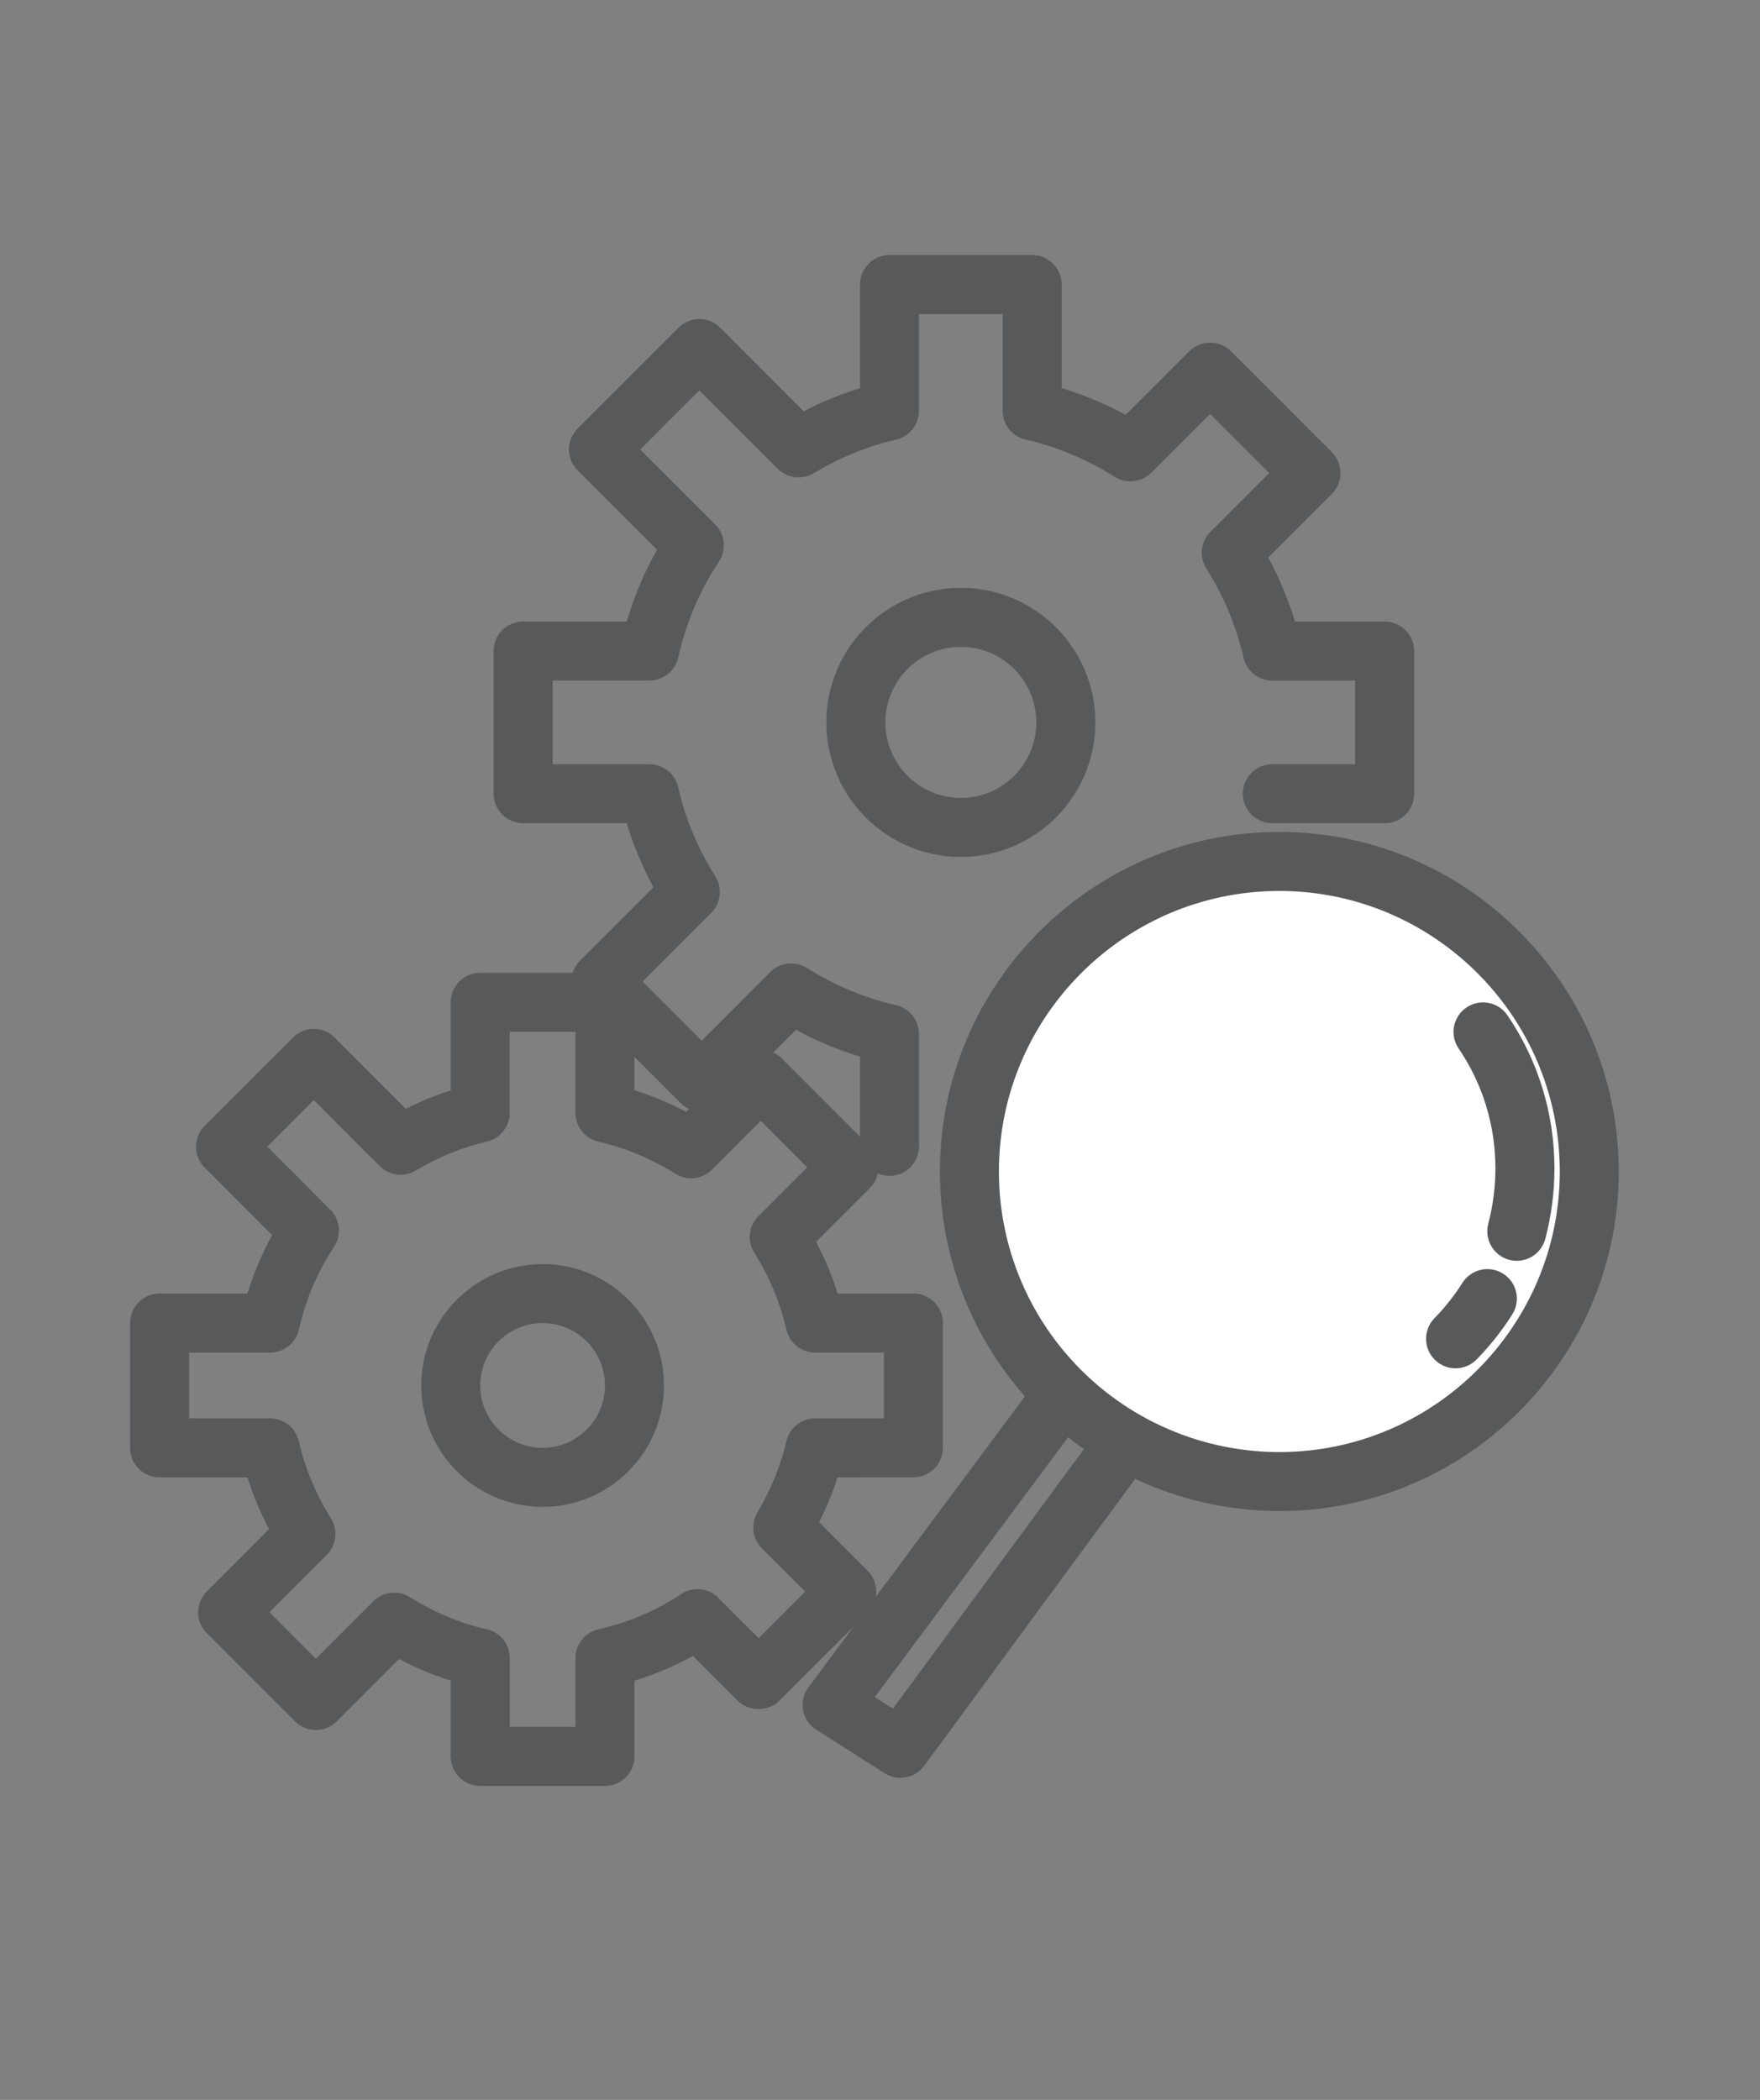 <?xml version="1.0" encoding="utf-8"?>
<!-- Generator: Adobe Illustrator 16.0.0, SVG Export Plug-In . SVG Version: 6.00 Build 0)  -->
<!DOCTYPE svg PUBLIC "-//W3C//DTD SVG 1.1//EN" "http://www.w3.org/Graphics/SVG/1.1/DTD/svg11.dtd">
<svg version="1.1" id="Layer_1" xmlns="http://www.w3.org/2000/svg" xmlns:xlink="http://www.w3.org/1999/xlink" x="0px" y="0px"
	 width="59.666px" height="71.167px" viewBox="0 0 59.666 71.167" enable-background="new 0 0 59.666 71.167" xml:space="preserve">
<rect x="0" y="0" width="59.666" height="71.167" fill="#808080" stroke="none"/>
<g>
	<path fill="#071F61" d="M-507.923,43.867c0,0,4.407,0.398,6.827-2.729c0,0,1.108,0.799,4.364,1.528
		c3.255,0.729,6.509,1.179,8.193,3.366c2.469,3.915,2.147,10.259,2.147,10.259s0.918,4.209-21.159,4.826
		c-22.078-0.617-21.16-4.826-21.16-4.826s-0.322-6.344,2.146-10.259c1.684-2.188,4.939-2.638,8.195-3.366
		c3.255-0.729,4.363-1.528,4.363-1.528c2.42,3.129,6.827,2.729,6.827,2.729"/>
	<path fill="none" stroke="#071F61" stroke-width="2" stroke-miterlimit="10" d="M-519.685,23.429
		c-0.545,0.437-1.019,1.276-0.827,2.897c0.275,2.347,2.187,3.816,2.187,3.816s0.774,3.591,4.029,6.117
		c3.255,2.525,5.799,3.199,7.118,3.199c1.32,0,4.807-0.73,7.222-3.874c2.413-3.143,3.125-5.443,3.125-5.443s1.744-0.28,2.418-2.344
		c0.673-2.062,0.671-3.073-0.651-3.677"/>
	<path fill="#071F61" stroke="#071F61" stroke-width="2" stroke-miterlimit="10" d="M-517.951,23.52c0,0,7.257,0.056,8.436-4.714
		c0,0,4.038,7.842,14.45,5.885v-0.568c0,0,0.825-6.944-2.294-10.031c-3.119-3.086-7.679-4.041-9.966-4.041
		c-2.286,0-7.796,0.584-10.626,4.069c-2.617,3.222-1.733,9.31-1.733,9.31L-517.951,23.52z"/>
	
		<circle fill="none" stroke="#FFFFFF" stroke-width="2" stroke-linecap="round" stroke-miterlimit="10" cx="-518.327" cy="53.201" r="2.582"/>
	<path fill="none" stroke="#FFFFFF" stroke-width="2" stroke-linecap="round" stroke-miterlimit="10" d="M-518.326,50.621
		c0,0-0.712-9.224,3.223-9.988"/>
	<path fill="none" stroke="#FFFFFF" stroke-width="2" stroke-linecap="round" stroke-linejoin="round" stroke-miterlimit="10" d="
		M-497.798,55.783c0,0-1.615,0.113-2.289-0.561c-0.673-0.674-0.448-2.021-0.448-2.021s0.916-4.856,2.337-5.779
		c1.422-0.922,1.914-0.926,1.914-0.926h0.325h0.324c0,0,0.493,0.004,1.914,0.926c1.422,0.923,2.337,5.779,2.337,5.779
		s0.226,1.348-0.449,2.021c-0.674,0.674-2.286,0.561-2.286,0.561"/>
	<path fill="none" stroke="#FFFFFF" stroke-width="2" stroke-linecap="round" stroke-miterlimit="10" d="M-495.959,46.496
		c0,0,0.054-0.449-0.423-1.627c-0.477-1.18-2.113-3.731-2.113-3.731"/>
	<path fill="#FFFFFF" d="M-507.325,46.748h-0.899l-1.833-3.162c0,0,1.594-0.409,2.794-0.409c1.2,0,2.671,0.288,2.671,0.288
		l-1.832,3.283H-507.325"/>
	<polygon fill="#FFFFFF" points="-509.642,59.132 -508.224,48.894 -506.424,48.894 -504.998,59.21 -507.263,60.514 	"/>
</g>
<g>
	<g>
		
			<rect x="-449.812" y="32.358" transform="matrix(-0.707 -0.707 0.707 -0.707 -788.39 -257.394)" fill="none" stroke="#071F61" stroke-width="2" stroke-linecap="round" stroke-linejoin="round" stroke-miterlimit="10" width="4.594" height="4.522"/>
		<path fill="none" stroke="#071F61" stroke-width="2" stroke-linecap="round" stroke-linejoin="round" stroke-miterlimit="10" d="
			M-427.617,18.069c0.781-0.996,0.733-2.424-0.197-3.322c-0.908-0.876-2.288-0.887-3.253-0.13l-0.697-0.697l-16.566,16.637
			l4.867,4.868l16.565-16.638L-427.617,18.069z"/>
		<path fill="none" stroke="#071F61" stroke-width="2" stroke-linecap="round" stroke-linejoin="round" stroke-miterlimit="10" d="
			M-434.461,30.752c3.566,1.803,6.135,5.625,6.135,9.894c0,6.042-4.898,10.939-10.94,10.939c-5.083,0-9.196-3.029-10.426-7.728
			l-2.684,0.078c1.517,5.8,6.793,10.079,13.068,10.079c7.459,0,13.507-6.047,13.507-13.508c0-5.271-3.143-9.959-7.545-12.186
			L-434.461,30.752z"/>
		
			<rect x="-453.463" y="55.96" fill="none" stroke="#071F61" stroke-width="2" stroke-linecap="round" stroke-linejoin="round" stroke-miterlimit="10" width="27.986" height="3.564"/>
		
			<path fill="#071F61" stroke="#071F61" stroke-width="2" stroke-linecap="round" stroke-linejoin="round" stroke-miterlimit="10" d="
			M-442.658,55.852c0-1.97,1.596-3.565,3.566-3.565c1.969,0,3.565,1.596,3.565,3.565H-442.658z"/>
		<path fill="none" stroke="#071F61" stroke-width="2" stroke-linecap="round" stroke-linejoin="round" stroke-miterlimit="10" d="
			M-414.492,28.414V15.548c0-1.75-1.419-3.169-3.169-3.169c-1.751,0-3.17,1.419-3.17,3.169v12.837
			c-1.277,0.04-2.306,1.075-2.306,2.363c0,1.313,1.064,2.377,2.378,2.377h6.05c1.313,0,2.378-1.064,2.378-2.377
			C-412.33,29.511-413.285,28.528-414.492,28.414z"/>
		<path fill="none" stroke="#071F61" stroke-width="2" stroke-linecap="round" stroke-linejoin="round" stroke-miterlimit="10" d="
			M-415.212,33.125h-4.898v15.919c0,0-0.011,4.035,1.502,6.123l1.945,0.072c0,0,1.454-1.582,1.452-6.051l0,0L-415.212,33.125
			L-415.212,33.125z"/>
		
			<circle fill="#FFFFFF" stroke="#071F61" stroke-width="2" stroke-linecap="round" stroke-linejoin="round" stroke-miterlimit="10" cx="-435.526" cy="28.73" r="3.674"/>
		
			<polygon fill="none" stroke="#071F61" stroke-width="2" stroke-linecap="round" stroke-linejoin="round" stroke-miterlimit="10" points="
			-445.278,43.723 -456.3,43.723 -456.38,43.75 -445.359,43.75 		"/>
	</g>
</g>
<g>
	<g>
		
			<polyline fill="none" stroke="#071F61" stroke-width="2" stroke-linecap="round" stroke-linejoin="round" stroke-miterlimit="10" points="
			-369.083,58.089 -383.455,58.089 -383.455,14.652 -355.685,14.652 -351.47,18.975 -351.47,41.99 		"/>
		<path fill="none" stroke="#071F61" stroke-width="2" stroke-linecap="round" stroke-linejoin="round" stroke-miterlimit="10" d="
			M-356.58,36.363c0,0,2.812,8.819,5.113,9.842v11.504c0,0,0.255,1.789-2.812,1.789h-8.564c0,0-2.428,0.383-2.812-1.662
			c0,0-0.511-1.533,0.639-1.916c0,0-1.022-0.256-1.534-1.662c0,0-0.128-1.534,0.767-1.661c0,0-1.278-0.257-1.534-1.534
			c0,0-0.128-1.406,0.895-1.662c0,0-0.895-0.383-1.278-0.895c0,0-1.15-3.067,1.15-3.323h8.053l-0.767-4.729
			C-359.264,40.453-360.542,37.001-356.58,36.363z"/>
		
			<rect x="-351.487" y="46.401" fill="none" stroke="#071F61" stroke-width="2" stroke-linecap="round" stroke-linejoin="round" stroke-miterlimit="10" width="6.647" height="12.397"/>
		
			<polyline fill="none" stroke="#071F61" stroke-width="2" stroke-linecap="round" stroke-linejoin="round" stroke-miterlimit="10" points="
			-357.629,17.246 -357.629,20.812 -354.063,20.812 		"/>
		
			<polyline fill="none" stroke="#071F61" stroke-width="2" stroke-linecap="round" stroke-linejoin="round" stroke-miterlimit="10" points="
			-377.944,26.431 -375.242,28.916 -370.92,23.405 		"/>
		
			<polyline fill="none" stroke="#071F61" stroke-width="2" stroke-linecap="round" stroke-linejoin="round" stroke-miterlimit="10" points="
			-377.944,37.128 -375.242,39.613 -370.92,34.103 		"/>
		
			<polyline fill="none" stroke="#071F61" stroke-width="2" stroke-linecap="round" stroke-linejoin="round" stroke-miterlimit="10" points="
			-377.944,48.257 -375.242,50.744 -370.92,45.232 		"/>
		
			<line fill="none" stroke="#071F61" stroke-width="2" stroke-linecap="round" stroke-linejoin="round" stroke-miterlimit="10" x1="-368.003" y1="24.053" x2="-360.655" y2="24.053"/>
		
			<line fill="none" stroke="#071F61" stroke-width="2" stroke-linecap="round" stroke-linejoin="round" stroke-miterlimit="10" x1="-368.003" y1="38.533" x2="-362.636" y2="38.533"/>
		
			<line fill="none" stroke="#071F61" stroke-width="2" stroke-linecap="round" stroke-linejoin="round" stroke-miterlimit="10" x1="-368.003" y1="34.858" x2="-360.475" y2="34.858"/>
		
			<line fill="none" stroke="#071F61" stroke-width="2" stroke-linecap="round" stroke-linejoin="round" stroke-miterlimit="10" x1="-368.003" y1="27.835" x2="-357.198" y2="27.835"/>
	</g>
</g>
<g>
	<g>
		
			<circle fill="none" stroke="#071F61" stroke-width="2" stroke-linecap="round" stroke-linejoin="round" stroke-miterlimit="10" cx="-300.037" cy="30.567" r="4.106"/>
		
			<circle fill="none" stroke="#071F61" stroke-width="2" stroke-linecap="round" stroke-linejoin="round" stroke-miterlimit="10" cx="-290.528" cy="17.385" r="4.106"/>
		
			<circle fill="none" stroke="#071F61" stroke-width="2" stroke-linecap="round" stroke-linejoin="round" stroke-miterlimit="10" cx="-277.994" cy="24.517" r="4.106"/>
		<path fill="none" stroke="#071F61" stroke-width="2" stroke-linecap="round" stroke-linejoin="round" stroke-miterlimit="10" d="
			M-299.245,51.242c-4.178,0.576-5.187-0.576-5.187-0.576c-3.89-5.332-3.458-7.205-3.458-7.205c0.864-4.61,4.61-6.194,4.61-6.194
			l7.204,0.144c0,0,3.169,1.44,4.466,5.043"/>
		<path fill="none" stroke="#071F61" stroke-width="2" stroke-linecap="round" stroke-linejoin="round" stroke-miterlimit="10" d="
			M-302.99,43.317c0,0,0.72,3.747,4.899,4.899"/>
		
			<polygon fill="#FFFFFF" stroke="#071F61" stroke-width="2" stroke-linecap="round" stroke-linejoin="round" stroke-miterlimit="10" points="
			-286.278,42.309 -295.21,42.309 -300.109,53.403 -291.032,53.403 		"/>
		
			<path fill="#FFFFFF" stroke="#071F61" stroke-width="2" stroke-linecap="round" stroke-linejoin="round" stroke-miterlimit="10" d="
			M-288.007,46.199c0,0-3.025-0.576-4.61,1.586c0,0-1.009,2.16,1.729,2.592c0,0,2.017,0.289,3.602-0.575
			C-287.286,49.801-284.981,47.352-288.007,46.199z"/>
		<path fill="none" stroke="#071F61" stroke-width="2" stroke-linecap="round" stroke-linejoin="round" stroke-miterlimit="10" d="
			M-294.49,24.876h7.924c0,0,1.729,1.729,2.593,5.042"/>
		<path fill="none" stroke="#071F61" stroke-width="2" stroke-linecap="round" stroke-linejoin="round" stroke-miterlimit="10" d="
			M-287.575,40.003v-3.457c1.009-4.178,5.331-4.61,5.331-4.61l7.6,0.036l9.617-7.132c0,0,2.593-2.269,3.89-0.54
			c0,0,1.513,1.296-1.225,3.602l-10.121,9.365l0.036,21.611"/>
		
			<line fill="none" stroke="#071F61" stroke-width="2" stroke-linecap="round" stroke-linejoin="round" stroke-miterlimit="10" x1="-283.396" y1="38.347" x2="-283.396" y2="59.526"/>
		
			<line fill="none" stroke="#071F61" stroke-width="2" stroke-linecap="round" stroke-linejoin="round" stroke-miterlimit="10" x1="-278.21" y1="47.64" x2="-278.21" y2="59.094"/>
		
			<line fill="none" stroke="#071F61" stroke-width="2" stroke-linecap="round" stroke-linejoin="round" stroke-miterlimit="10" x1="-303.495" y1="51.313" x2="-303.495" y2="59.094"/>
		
			<line fill="none" stroke="#071F61" stroke-width="2" stroke-linecap="round" stroke-linejoin="round" stroke-miterlimit="10" x1="-293.554" y1="53.907" x2="-293.554" y2="59.31"/>
	</g>
</g>
<g>
	<g>
		<path fill="none" stroke="#071F61" stroke-width="2" stroke-linecap="round" stroke-linejoin="round" stroke-miterlimit="10" d="
			M-182.618,30.595v-5.187h-4.088c-0.294-1.29-0.808-2.489-1.491-3.576l2.897-2.897l-3.667-3.668l-2.897,2.897
			c-1.087-0.684-2.287-1.196-3.577-1.491v-4.592h-5.186v4.592c-1.188,0.271-2.291,0.742-3.309,1.345l-3.609-3.609l-3.668,3.667
			l3.487,3.487c-0.767,1.152-1.318,2.453-1.636,3.844h-4.592v5.188h4.592c0.294,1.29,0.808,2.49,1.491,3.577l-3.253,3.254
			l3.667,3.666l3.254-3.252c1.087,0.683,2.287,1.195,3.577,1.49v4.088h5.186V39.33c1.391-0.316,2.692-0.869,3.844-1.636l2.542,2.542
			l3.667-3.667l-2.664-2.664c0.604-1.019,1.075-2.122,1.346-3.31H-182.618z"/>
		<path fill="none" stroke="#071F61" stroke-width="2" stroke-linecap="round" stroke-linejoin="round" stroke-miterlimit="10" d="
			M-214.003,36.856l0.028-3.875l-4.376-0.031l-0.027,3.875c-1.003,0.221-1.937,0.61-2.8,1.114l-3.023-3.067l-3.116,3.072
			l2.921,2.962c-0.654,0.968-1.127,2.063-1.403,3.233l-3.874-0.028l-0.031,4.375l3.874,0.028c0.241,1.089,0.667,2.105,1.236,3.025
			l-2.765,2.727l3.072,3.115l2.765-2.726c0.913,0.583,1.922,1.023,3.008,1.279l-0.025,3.449l4.376,0.032l0.024-3.449
			c1.175-0.26,2.276-0.717,3.252-1.357l2.129,2.159l3.117-3.072l-2.231-2.263c0.516-0.855,0.919-1.784,1.155-2.784l3.449,0.024
			l0.031-4.375l-3.449-0.024"/>
		
			<circle fill="none" stroke="#071F61" stroke-width="2" stroke-linecap="round" stroke-linejoin="round" stroke-miterlimit="10" cx="-198.033" cy="28.001" r="3.818"/>
		
			<circle fill="none" stroke="#071F61" stroke-width="2" stroke-linecap="round" stroke-linejoin="round" stroke-miterlimit="10" cx="-215.75" cy="46.46" r="3.295"/>
		
			<polygon fill="none" stroke="#071F61" stroke-width="2" stroke-linecap="round" stroke-linejoin="round" stroke-miterlimit="10" points="
			-198.682,47.091 -193.249,52.643 -181.795,39.892 -178.368,43.417 -193.149,59.526 -202.116,50.414 		"/>
	</g>
</g>
<g>
	<g>
		<g>
			<path fill="none" stroke="#071F61" stroke-width="2" stroke-linecap="round" stroke-linejoin="round" stroke-miterlimit="10" d="
				M-119.749,38.119l-2.208,3.038l-5.755,5.86c-2.03,2.966-2.81,2.654-2.81,2.654c-2.81,0-1.592-2.176-1.592-2.176
				c2.654-7.182,4.402-9.533,4.402-9.533l7.65-4.997c0,0,3.123-0.937,12.334,3.435c0,0,2.135,0.914,3.852,1.226"/>
			<polygon fill="#FFFFFF" points="-129.574,52.529 -132.013,50.337 -107.976,24.523 -105.537,26.714 			"/>
			
				<polyline fill="none" stroke="#071F61" stroke-width="2" stroke-linecap="round" stroke-linejoin="round" stroke-miterlimit="10" points="
				-132.013,50.337 -134.274,55.419 -129.574,52.529 			"/>
			
				<polyline fill="none" stroke="#071F61" stroke-width="2" stroke-linecap="round" stroke-linejoin="round" stroke-miterlimit="10" points="
				-105.604,54.135 -105.604,59.526 -139.749,59.526 -139.749,12.702 -105.604,12.702 -105.604,24.03 			"/>
			
				<polyline fill="none" stroke="#071F61" stroke-width="2" stroke-linecap="round" stroke-linejoin="round" stroke-miterlimit="10" points="
				-134.707,21.779 -131.969,25.236 -127.582,19.439 			"/>
			
				<polyline fill="none" stroke="#071F61" stroke-width="2" stroke-linecap="round" stroke-linejoin="round" stroke-miterlimit="10" points="
				-134.707,32.512 -131.969,35.97 -127.798,30.029 			"/>
			
				<line fill="none" stroke="#071F61" stroke-width="2" stroke-linecap="round" stroke-linejoin="round" stroke-miterlimit="10" x1="-123.469" y1="20.338" x2="-117.417" y2="20.338"/>
			
				<line fill="none" stroke="#071F61" stroke-width="2" stroke-linecap="round" stroke-linejoin="round" stroke-miterlimit="10" x1="-123.757" y1="23.914" x2="-113.379" y2="23.914"/>
			
				<line fill="none" stroke="#071F61" stroke-width="2" stroke-linecap="round" stroke-linejoin="round" stroke-miterlimit="10" x1="-124.189" y1="30.135" x2="-117.273" y2="30.135"/>
			
				<rect x="-103.731" y="35.753" fill="none" stroke="#071F61" stroke-width="2" stroke-linecap="round" stroke-linejoin="round" stroke-miterlimit="10" width="7.204" height="17.29"/>
			<path fill="none" stroke="#071F61" stroke-width="2" stroke-linecap="round" stroke-linejoin="round" stroke-miterlimit="10" d="
				M-119.749,38.119"/>
			<path fill="none" stroke="#071F61" stroke-width="2" stroke-linecap="round" stroke-linejoin="round" stroke-miterlimit="10" d="
				M-116.481,39.356c0,0,4.076,2.802,0.949,5.007c0,0-2.499,1.405-9.523,1.092c0,0-3.278,0.156-2.186,2.967
				c0,0,1.874,0.938,7.181,1.718c0,0,3.747,1.249,7.026,2.028c0,0,3.84,0.479,9.304-0.927"/>
			
				<polyline fill="none" stroke="#071F61" stroke-width="2" stroke-linecap="round" stroke-linejoin="round" stroke-miterlimit="10" points="
				-131.96,50.285 -107.922,24.47 -105.483,26.66 -122.874,45.443 			"/>
			
				<line fill="none" stroke="#071F61" stroke-width="2" stroke-linecap="round" stroke-linejoin="round" stroke-miterlimit="10" x1="-126.128" y1="48.832" x2="-129.521" y2="52.475"/>
		</g>
	</g>
</g>
<g>
	<g>
		<path fill="none" stroke="#071F61" stroke-width="2" stroke-linecap="round" stroke-linejoin="round" stroke-miterlimit="10" d="
			M-39.122,14.287h-3.681c0-0.024,0.007-0.047,0.007-0.072c0-2.029-1.645-3.674-3.674-3.674c-2.029,0-3.673,1.645-3.673,3.674
			c0,0.025,0.006,0.048,0.007,0.072h-3.969c-1.313,0-2.377,1.064-2.377,2.377v4.539h19.594l0.144-4.539
			C-36.744,15.352-37.809,14.287-39.122,14.287z"/>
		
			<circle fill="none" stroke="#071F61" stroke-width="2" stroke-linecap="round" stroke-linejoin="round" stroke-miterlimit="10" cx="-46.397" cy="14.431" r="1.081"/>
		<g>
			
				<polyline fill="none" stroke="#071F61" stroke-width="2" stroke-linecap="round" stroke-linejoin="round" stroke-miterlimit="10" points="
				-34.833,20.482 -31.702,20.482 -31.702,29.811 			"/>
			<path fill="none" stroke="#071F61" stroke-width="2" stroke-linecap="round" stroke-linejoin="round" stroke-miterlimit="10" d="
				M-27.812,29.811V19.69c0-1.934-1.568-3.501-3.501-3.501h-3.521"/>
			<path fill="none" stroke="#071F61" stroke-width="2" stroke-linecap="round" stroke-linejoin="round" stroke-miterlimit="10" d="
				M-58.292,16.189h-3.493c-1.933,0-3.5,1.567-3.5,3.501v35.759c0,1.934,1.567,3.502,3.5,3.502h23.347"/>
			
				<polyline fill="none" stroke="#071F61" stroke-width="2" stroke-linecap="round" stroke-linejoin="round" stroke-miterlimit="10" points="
				-38.438,54.483 -61.38,54.483 -61.38,20.482 -58.292,20.482 			"/>
		</g>
		
			<polygon fill="none" stroke="#071F61" stroke-width="2" stroke-linecap="round" stroke-linejoin="round" stroke-miterlimit="10" points="
			-35.736,45.046 -35.736,59.526 -31.09,53.798 -27.092,59.417 -27.092,44.398 		"/>
		
			<circle fill="#FFFFFF" stroke="#071F61" stroke-width="2" stroke-linecap="round" stroke-linejoin="round" stroke-miterlimit="10" cx="-31.414" cy="40.4" r="7.024"/>
		
			<polyline fill="none" stroke="#071F61" stroke-width="2" stroke-linecap="round" stroke-linejoin="round" stroke-miterlimit="10" points="
			-57.022,29.487 -54.105,32.188 -50.107,26.029 		"/>
		
			<polyline fill="none" stroke="#071F61" stroke-width="2" stroke-linecap="round" stroke-linejoin="round" stroke-miterlimit="10" points="
			-57.022,38.563 -54.105,41.265 -50.107,35.105 		"/>
		
			<polyline fill="none" stroke="#071F61" stroke-width="2" stroke-linecap="round" stroke-linejoin="round" stroke-miterlimit="10" points="
			-57.022,46.775 -54.105,49.477 -50.107,43.317 		"/>
		
			<line fill="none" stroke="#071F61" stroke-width="2" stroke-linecap="round" stroke-linejoin="round" stroke-miterlimit="10" x1="-46.757" y1="27.11" x2="-40.49" y2="27.11"/>
		
			<line fill="none" stroke="#071F61" stroke-width="2" stroke-linecap="round" stroke-linejoin="round" stroke-miterlimit="10" x1="-46.757" y1="36.294" x2="-40.49" y2="36.294"/>
		
			<line fill="none" stroke="#071F61" stroke-width="2" stroke-linecap="round" stroke-linejoin="round" stroke-miterlimit="10" x1="-46.757" y1="38.996" x2="-40.49" y2="38.996"/>
		
			<line fill="none" stroke="#071F61" stroke-width="2" stroke-linecap="round" stroke-linejoin="round" stroke-miterlimit="10" x1="-46.757" y1="45.479" x2="-40.49" y2="45.479"/>
		
			<line fill="none" stroke="#071F61" stroke-width="2" stroke-linecap="round" stroke-linejoin="round" stroke-miterlimit="10" x1="-46.757" y1="48.18" x2="-40.49" y2="48.18"/>
		
			<line fill="none" stroke="#071F61" stroke-width="2" stroke-linecap="round" stroke-linejoin="round" stroke-miterlimit="10" x1="-46.757" y1="29.703" x2="-37.465" y2="29.703"/>
	</g>
</g>
<g>
	<g>
		<path fill="#58595B" d="M30.156,39.852c-0.552,0-1-0.447-1-1v-3.043c-0.748-0.227-1.474-0.53-2.171-0.906l-2.487,2.488
			c-0.375,0.375-1.039,0.376-1.415,0l-3.419-3.419c-0.391-0.391-0.391-1.023,0-1.414l2.488-2.488
			c-0.377-0.698-0.68-1.424-0.906-2.172h-3.512c-0.552,0-1-0.448-1-1v-4.834c0-0.552,0.448-1,1-1h3.51
			c0.254-0.856,0.599-1.67,1.03-2.433l-2.693-2.693c-0.188-0.188-0.293-0.442-0.293-0.707s0.105-0.52,0.293-0.708l3.42-3.418
			c0.391-0.39,1.024-0.39,1.414,0l2.831,2.833c0.626-0.321,1.264-0.583,1.909-0.782V9.642c0-0.552,0.448-1,1-1h4.836
			c0.553,0,1,0.448,1,1v3.512c0.748,0.227,1.475,0.53,2.17,0.906l2.156-2.155c0.391-0.391,1.023-0.39,1.414,0l3.42,3.418
			c0.188,0.188,0.293,0.442,0.293,0.708c0,0.265-0.105,0.52-0.293,0.707l-2.156,2.156c0.376,0.697,0.68,1.424,0.907,2.172h3.04
			c0.553,0,1,0.448,1,1v4.834c0,0.552-0.447,1-1,1h-3.809c-0.553,0-1-0.448-1-1s0.447-1,1-1h2.809v-2.834h-2.809
			c-0.466,0-0.871-0.322-0.975-0.777c-0.243-1.061-0.668-2.079-1.263-3.025c-0.248-0.395-0.19-0.909,0.14-1.239l1.994-1.994
			l-2.006-2.004l-1.994,1.993c-0.331,0.332-0.846,0.388-1.24,0.139c-0.942-0.594-1.96-1.019-3.021-1.262
			c-0.455-0.104-0.777-0.508-0.777-0.975v-3.28h-2.837v3.281c0,0.466-0.321,0.871-0.776,0.975c-0.946,0.217-1.887,0.601-2.797,1.14
			c-0.394,0.233-0.895,0.17-1.217-0.153l-2.656-2.657l-2.005,2.004l2.543,2.543c0.337,0.336,0.389,0.864,0.126,1.261
			c-0.648,0.974-1.113,2.068-1.382,3.251c-0.104,0.456-0.508,0.778-0.975,0.778h-3.281v2.834h3.281c0.467,0,0.872,0.323,0.975,0.779
			c0.24,1.058,0.665,2.075,1.26,3.023c0.248,0.395,0.19,0.909-0.14,1.239l-2.326,2.326l2.005,2.004l2.324-2.326
			c0.329-0.33,0.843-0.389,1.24-0.14c0.946,0.594,1.964,1.019,3.025,1.262c0.454,0.104,0.776,0.508,0.776,0.975v3.811
			C31.155,39.405,30.708,39.852,30.156,39.852z"/>
		<path fill="#58595B" d="M32.574,29.042c-2.515,0-4.56-2.045-4.56-4.56s2.045-4.56,4.56-4.56c2.514,0,4.56,2.045,4.56,4.56
			S35.088,29.042,32.574,29.042z M32.574,21.922c-1.411,0-2.56,1.148-2.56,2.56s1.149,2.56,2.56,2.56s2.56-1.148,2.56-2.56
			S33.985,21.922,32.574,21.922z"/>
		<path fill="#58595B" d="M20.509,60.526H16.28c-0.552,0-1-0.447-1-1v-2.569c-0.601-0.188-1.187-0.433-1.752-0.731l-2.112,2.112
			c-0.188,0.188-0.442,0.293-0.707,0.293l0,0c-0.265,0-0.52-0.105-0.708-0.293l-2.99-2.991c-0.39-0.391-0.39-1.023,0-1.414
			l2.111-2.112c-0.299-0.564-0.543-1.15-0.732-1.752h-2.98c-0.552,0-1-0.447-1-1v-4.229c0-0.553,0.448-1,1-1h2.978
			c0.214-0.696,0.494-1.358,0.839-1.982l-2.289-2.29c-0.188-0.188-0.293-0.442-0.293-0.707c0-0.266,0.105-0.52,0.293-0.707
			l2.992-2.99c0.391-0.39,1.023-0.39,1.414,0l2.414,2.414c0.5-0.252,1.008-0.461,1.521-0.624V33.97c0-0.552,0.448-1,1-1h4.229
			c0.552,0,1,0.448,1,1v2.979c0.603,0.188,1.189,0.433,1.753,0.731l1.818-1.82c0.375-0.375,1.041-0.374,1.415,0l2.992,2.991
			c0.188,0.188,0.293,0.441,0.293,0.707s-0.105,0.52-0.293,0.707l-1.821,1.82c0.298,0.564,0.543,1.15,0.732,1.753h2.568
			c0.553,0,1,0.447,1,1v4.229c0,0.552-0.447,1-1,1l-2.57,0.001c-0.164,0.512-0.372,1.02-0.624,1.521l1.643,1.644
			c0.391,0.391,0.391,1.023,0,1.414l-2.99,2.991c-0.375,0.375-1.039,0.375-1.414,0l-1.519-1.519
			c-0.625,0.346-1.288,0.626-1.983,0.84v2.566C21.509,60.079,21.061,60.526,20.509,60.526z M17.28,58.526h2.229v-2.334
			c0-0.467,0.323-0.871,0.778-0.975c1.021-0.233,1.965-0.634,2.804-1.192c0.396-0.265,0.924-0.211,1.261,0.126l1.367,1.366
			l1.576-1.577l-1.465-1.465c-0.322-0.322-0.386-0.822-0.154-1.215c0.467-0.793,0.798-1.605,0.984-2.415
			c0.104-0.454,0.508-0.776,0.975-0.776h2.332v-2.229h-2.332c-0.466,0-0.87-0.322-0.975-0.776c-0.21-0.915-0.577-1.793-1.089-2.61
			c-0.248-0.395-0.189-0.908,0.14-1.238l1.655-1.655l-1.577-1.577l-1.654,1.656c-0.33,0.33-0.844,0.388-1.241,0.139
			c-0.814-0.513-1.691-0.878-2.607-1.088c-0.455-0.104-0.777-0.508-0.777-0.975V34.97H17.28v2.744c0,0.466-0.322,0.871-0.777,0.975
			c-0.813,0.187-1.625,0.518-2.412,0.984c-0.391,0.233-0.894,0.169-1.217-0.153l-2.236-2.236L9.061,38.86l2.137,2.138
			c0.337,0.337,0.389,0.865,0.125,1.262c-0.557,0.836-0.958,1.779-1.192,2.803c-0.104,0.455-0.509,0.777-0.975,0.777H6.411v2.229
			h2.745c0.467,0,0.871,0.322,0.975,0.777c0.208,0.913,0.574,1.79,1.088,2.607c0.248,0.396,0.19,0.909-0.139,1.239l-1.946,1.947
			l1.576,1.577l1.947-1.947c0.329-0.33,0.843-0.391,1.239-0.14c0.819,0.515,1.696,0.88,2.607,1.088
			c0.456,0.104,0.778,0.508,0.778,0.975V58.526z"/>
		<path fill="#58595B" d="M18.395,51.068c-2.269,0-4.114-1.845-4.114-4.113c0-2.27,1.846-4.115,4.114-4.115s4.114,1.846,4.114,4.115
			C22.509,49.223,20.664,51.068,18.395,51.068z M18.395,44.839c-1.166,0-2.114,0.949-2.114,2.115c0,1.165,0.948,2.113,2.114,2.113
			c1.166,0,2.114-0.948,2.114-2.113C20.509,45.789,19.561,44.839,18.395,44.839z"/>
		<path fill="#58595B" d="M30.523,60.251c-0.184,0-0.37-0.051-0.536-0.156l-2.313-1.471c-0.234-0.149-0.396-0.389-0.447-0.662
			s0.015-0.556,0.181-0.778l8.194-11.009c0.183-0.247,0.47-0.396,0.776-0.403c0.313,0.011,0.601,0.126,0.796,0.363l1.746,2.112
			c0.292,0.354,0.307,0.86,0.035,1.229L31.33,59.844C31.135,60.109,30.832,60.251,30.523,60.251z M29.657,57.514l0.616,0.392
			l6.611-8.985l-0.438-0.529L29.657,57.514z"/>
		<g>
			<path fill="#FFFFFF" d="M53.878,39.703c0,5.803-4.705,10.508-10.508,10.508c-2.588,0-4.955-0.937-6.787-2.486
				c-2.277-1.928-3.719-4.807-3.719-8.021c0-5.803,4.701-10.508,10.506-10.508C49.173,29.195,53.878,33.9,53.878,39.703z"/>
			<path fill="#58595B" d="M43.37,51.21c-2.718,0-5.357-0.967-7.433-2.723c-2.589-2.191-4.073-5.394-4.073-8.785
				c0-6.345,5.161-11.508,11.506-11.508c6.346,0,11.508,5.163,11.508,11.508C54.878,46.048,49.716,51.21,43.37,51.21z M43.37,30.195
				c-5.241,0-9.506,4.265-9.506,9.508c0,2.803,1.227,5.448,3.365,7.258c1.715,1.451,3.896,2.25,6.141,2.25
				c5.242,0,9.508-4.266,9.508-9.508C52.878,34.46,48.612,30.195,43.37,30.195z"/>
		</g>
		<path fill="#58595B" d="M49.345,46.373c-0.252,0-0.504-0.095-0.698-0.284c-0.396-0.386-0.403-1.02-0.018-1.414
			c0.36-0.369,0.679-0.772,0.948-1.198c0.296-0.468,0.914-0.606,1.379-0.313c0.468,0.295,0.607,0.912,0.313,1.379
			c-0.344,0.546-0.751,1.06-1.208,1.528C49.864,46.272,49.604,46.373,49.345,46.373z"/>
		<path fill="#58595B" d="M51.422,42.729c-0.084,0-0.169-0.011-0.254-0.032c-0.535-0.141-0.854-0.687-0.715-1.221
			c0.161-0.615,0.243-1.247,0.243-1.876c0-1.461-0.431-2.867-1.247-4.066c-0.311-0.457-0.192-1.079,0.265-1.389
			c0.456-0.312,1.08-0.192,1.39,0.264c1.042,1.532,1.593,3.327,1.593,5.191c0,0.8-0.104,1.602-0.308,2.382
			C52.271,42.432,51.865,42.729,51.422,42.729z"/>
	</g>
</g>
<g>
	<g>
		
			<polygon fill="none" stroke="#071F61" stroke-width="2" stroke-linecap="round" stroke-linejoin="round" stroke-miterlimit="10" points="
			103.636,33.305 94.703,33.305 89.804,44.398 98.88,44.398 		"/>
		
			<circle fill="none" stroke="#071F61" stroke-width="2" stroke-linecap="round" stroke-linejoin="round" stroke-miterlimit="10" cx="89.067" cy="20.007" r="4.628"/>
		<path fill="none" stroke="#071F61" stroke-width="2" stroke-linecap="round" stroke-linejoin="round" stroke-miterlimit="10" d="
			M89.958,43.311c-1.346,0.187-2.4,0.212-3.221,0.155c-1.43-0.1-2.713-0.885-3.519-2.072c-1.674-2.467-2.43-4.16-2.766-5.247
			c-0.24-0.778-0.271-1.611-0.062-2.398c0.709-2.639,2.26-4.29,3.453-5.217c0.83-0.646,1.859-0.968,2.911-0.947l5.525,0.11
			c0.932,0.019,1.84,0.299,2.592,0.849c1.17,0.856,2.551,1.921,3.431,4.363"/>
		<path fill="none" stroke="#071F61" stroke-width="2" stroke-linecap="round" stroke-linejoin="round" stroke-miterlimit="10" d="
			M85.737,34.379c0,0,0.139,5.445,5.521,5.521"/>
		
			<path fill="#FFFFFF" stroke="#071F61" stroke-width="2" stroke-linecap="round" stroke-linejoin="round" stroke-miterlimit="10" d="
			M102.626,37.626c0,0-3.41-0.649-5.197,1.787c0,0-1.137,2.436,1.949,2.922c0,0,2.273,0.326,4.061-0.648
			C103.438,41.687,106.037,38.926,102.626,37.626z"/>
		
			<line fill="none" stroke="#071F61" stroke-width="2" stroke-linecap="round" stroke-linejoin="round" stroke-miterlimit="10" x1="84.411" y1="43.392" x2="84.411" y2="59.526"/>
		
			<line fill="none" stroke="#071F61" stroke-width="2" stroke-linecap="round" stroke-linejoin="round" stroke-miterlimit="10" x1="96.358" y1="44.362" x2="96.375" y2="59.526"/>
		
			<polygon fill="none" stroke="#071F61" stroke-width="2" stroke-linecap="round" stroke-linejoin="round" stroke-miterlimit="10" points="
			103.772,22.08 108.283,26.688 117.791,16.104 120.636,19.03 108.365,32.402 100.921,24.837 		"/>
		
			<line fill="none" stroke="#071F61" stroke-width="2" stroke-linecap="round" stroke-linejoin="round" stroke-miterlimit="10" x1="90.371" y1="50.46" x2="90.371" y2="59.526"/>
		<path fill="none" stroke="#071F61" stroke-width="2" stroke-linecap="round" stroke-linejoin="round" stroke-miterlimit="10" d="
			M97.72,27.048V15.484c0-2.564,2.078-4.644,4.643-4.644h16.214c2.563,0,4.643,2.079,4.643,4.644v18.59
			c0,2.565-2.077,4.645-4.643,4.645h-11.563"/>
	</g>
</g>
</svg>
